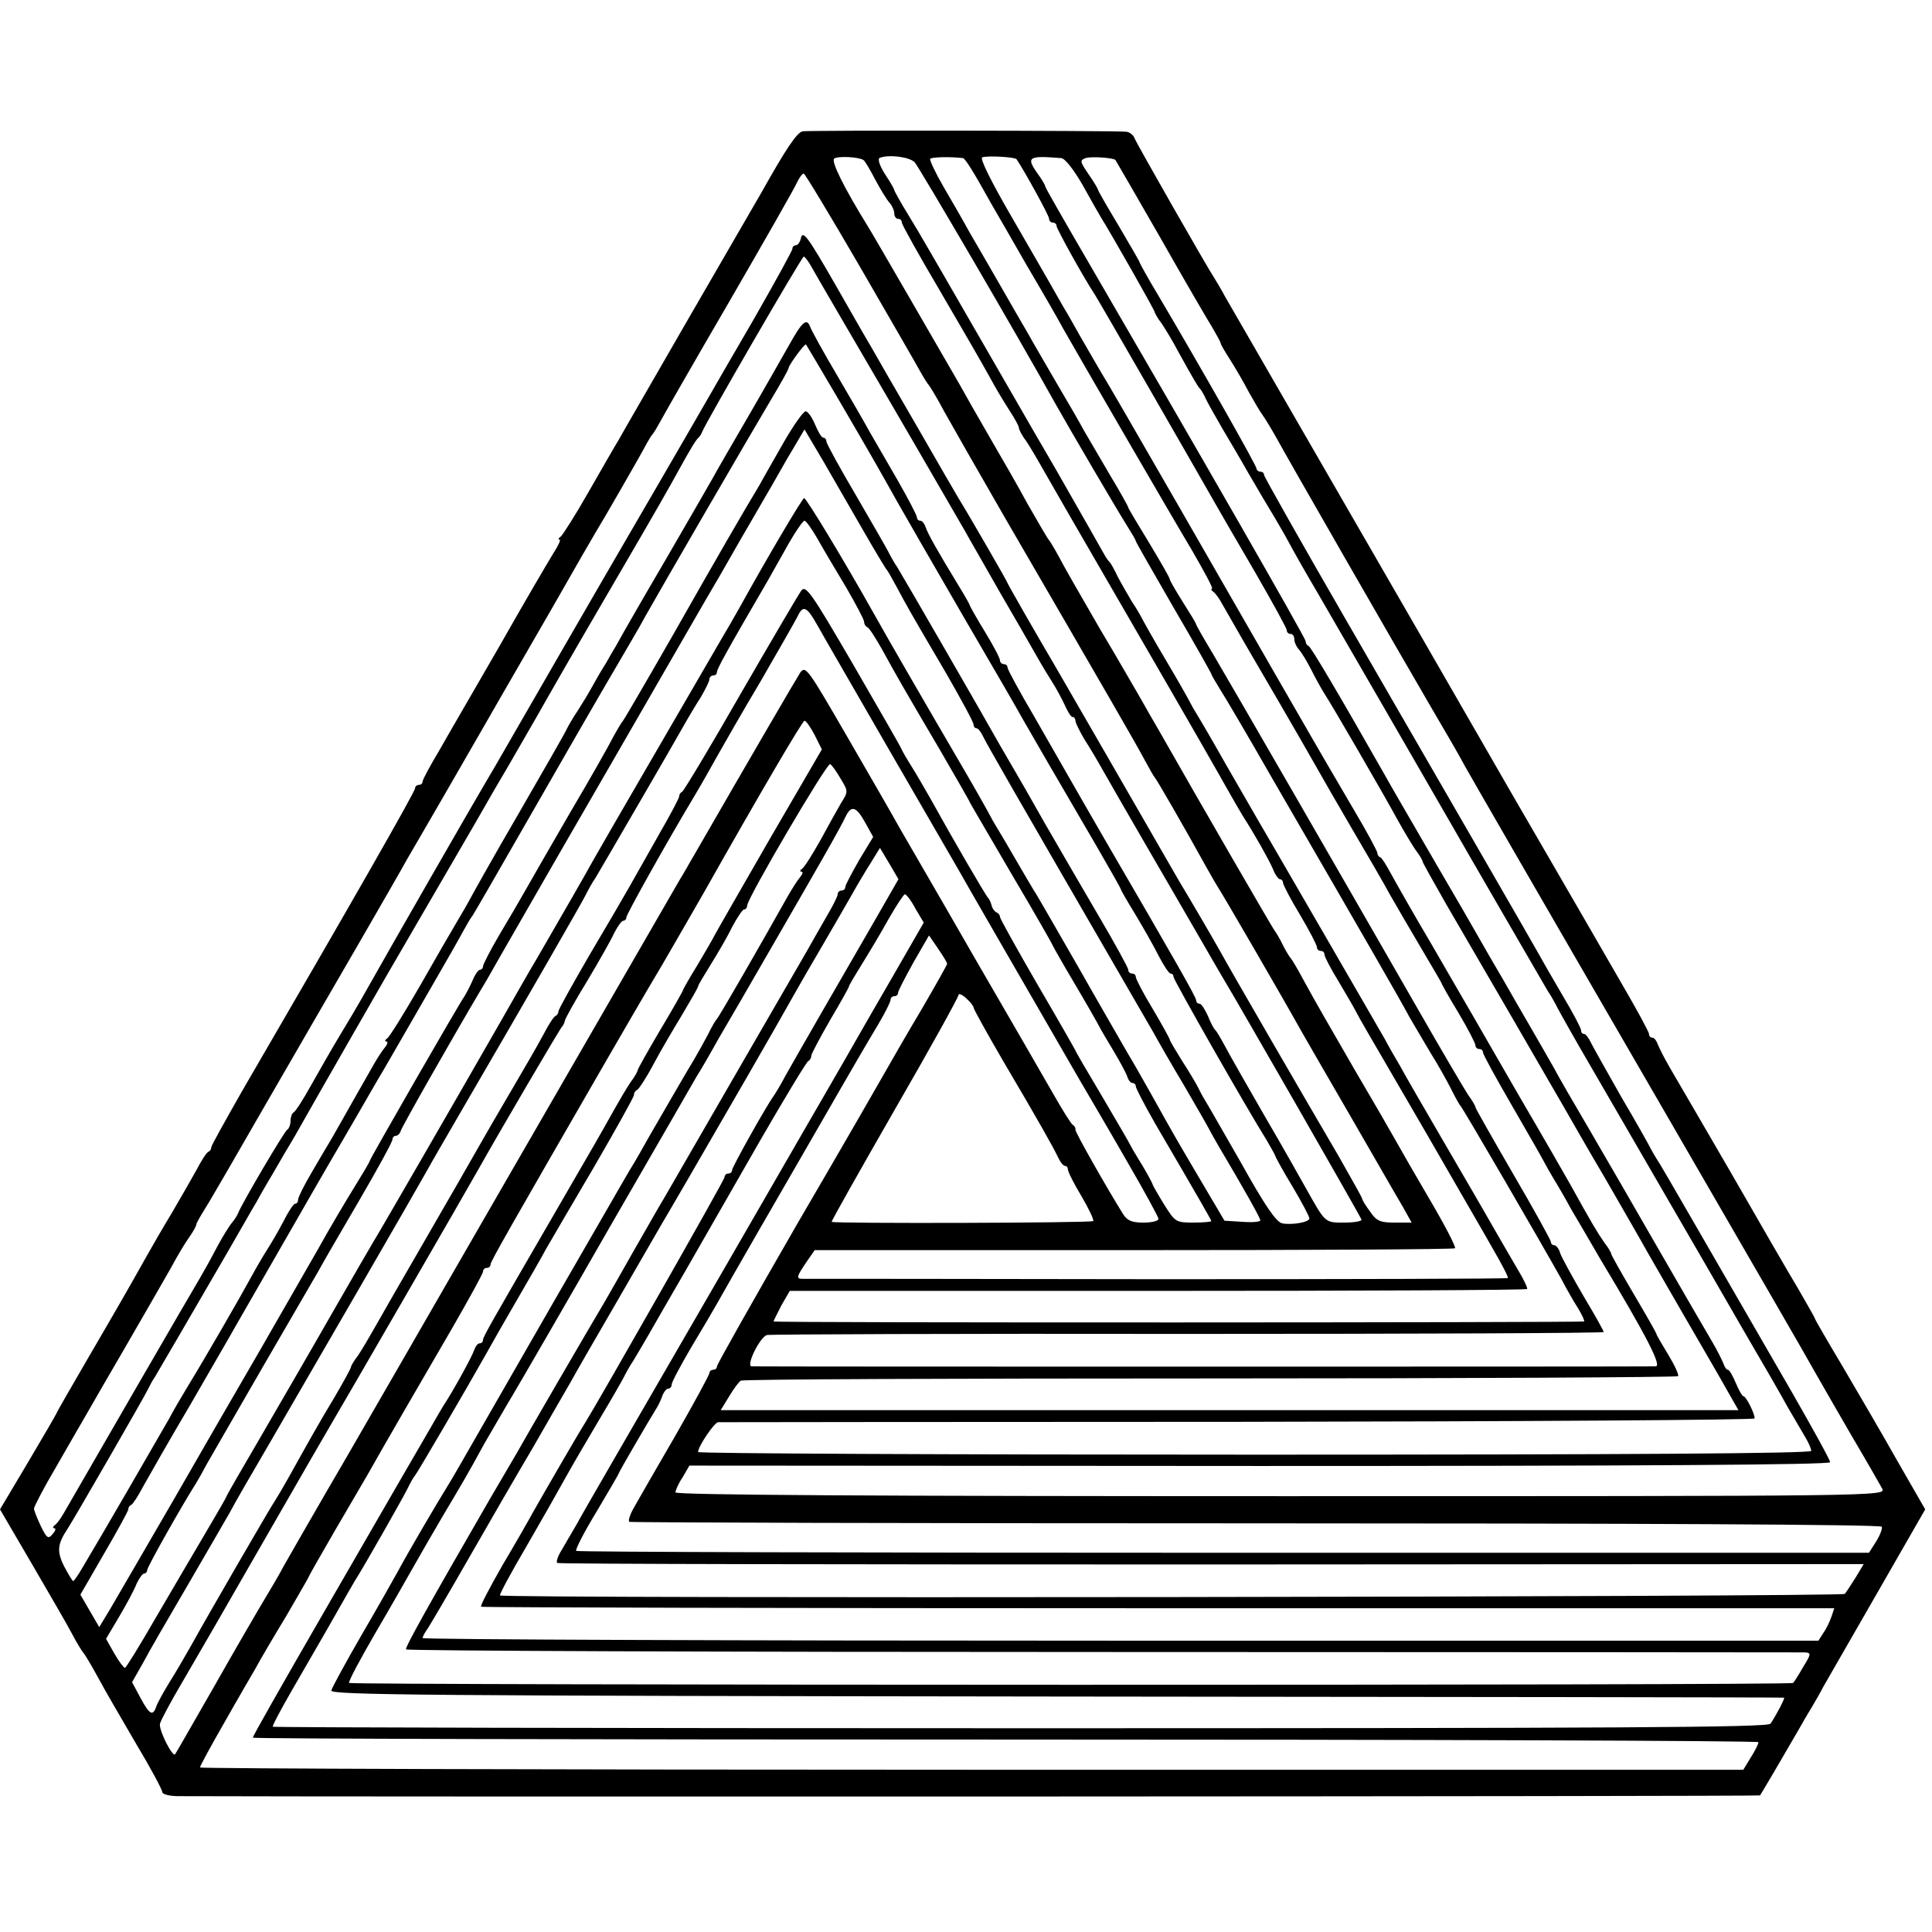 <svg height="512pt" preserveAspectRatio="xMidYMid meet" viewBox="0 0 512 512" width="512pt" xmlns="http://www.w3.org/2000/svg"><path d="m2127 4772c-15-3-44-46-109-162-11-19-97-168-191-330-93-162-178-308-187-325-10-16-46-79-81-140-34-60-68-113-73-117-6-4-8-8-3-8 4 0-4-17-17-37-13-21-77-130-141-243-65-113-138-238-161-279-24-40-44-77-44-82s-4-9-10-9c-5 0-10-4-10-9 0-9-169-305-457-800-45-79-83-147-83-151 0-5-3-10-7-12-5-1-19-23-32-48-14-25-43-76-66-115-23-38-53-90-67-115-46-82-70-124-154-268-46-79-84-145-84-147 0-1-34-60-75-129l-75-126 83-142c46-79 95-163 108-188s27-47 30-50 20-31 38-64c17-32 63-111 101-176 39-65 70-123 70-129s19-11 43-11c535-2 4189-1 4191 2 3 3 62 104 99 168 11 19 28 49 38 65 10 17 24 41 31 55 8 14 72 125 142 247l128 223-73 127c-40 71-106 184-146 252-40 67-73 124-73 126s-21 39-46 82c-26 43-106 182-179 309-74 127-145 250-160 275-14 24-28 52-32 62-3 9-9 17-14 17s-9 4-9 10c0 5-32 64-71 131-39 68-171 296-294 508-122 212-339 589-482 836-143 248-268 464-277 480-9 17-21 37-26 45-23 35-207 358-213 373-3 9-14 18-24 18-46 3-841 4-856 1zm161-76c4-2 18-26 32-53 14-26 31-54 38-61 6-7 12-20 12-28s5-14 10-14c6 0 10-4 10-10 0-5 45-86 100-179 55-94 114-196 131-227 17-32 42-73 55-93s24-40 24-44c0-5 8-21 19-35 10-15 29-47 43-72s116-202 228-395c190-328 225-390 272-473 10-18 25-43 32-55 31-48 68-114 79-139 6-16 15-28 19-28s8-4 8-9 20-44 45-85c25-42 45-81 45-86 0-6 5-10 10-10 6 0 10-4 10-10 0-5 17-38 38-72 21-35 41-70 45-78s17-31 28-50 82-141 157-270c74-129 155-268 178-309 24-41 42-76 40-78s-419-3-927-3c-508 1-932 1-942 1-18 0-17 5 14 50l18 26h846c465 0 848 2 851 5s-27 61-67 129-80 138-90 156c-26 46-48 84-109 188-72 125-99 171-134 235-16 30-32 57-35 60s-13 19-21 35c-8 17-19 35-23 40-6 8-192 329-309 535-11 19-31 53-43 75-13 22-62 108-111 190-48 83-97 168-108 190-12 22-24 42-27 45s-28 46-56 95c-27 50-67 119-88 155-53 92-72 125-93 163-36 62-232 402-242 417-63 102-99 174-89 180 11 7 65 4 77-4zm136-6c11-12 269-453 373-640 40-71 163-281 189-322 13-21 24-39 24-42 0-2 45-81 100-176 55-94 100-174 100-176s11-21 24-42c13-20 73-122 133-227 264-456 343-593 368-640 16-27 42-72 59-100 17-27 40-68 51-90s22-42 25-45c6-5 215-365 268-460 13-25 33-60 44-77 11-18 18-34 16-35-8-3-2148-4-2148 0 0 2 10 21 21 43l22 38h975c536 0 977 2 979 5 2 2-9 26-25 52-16 27-47 81-69 119-22 39-81 140-131 226s-100 172-111 193c-12 20-31 53-42 74-23 40-307 531-336 580-10 17-47 82-83 144-35 62-70 122-77 133s-16 27-20 35-32 58-63 110-59 102-63 110-16 29-27 45c-10 17-27 46-37 65-9 19-19 37-22 40-4 3-11 14-17 25s-63 111-127 223c-65 111-169 293-234 405-64 111-133 231-155 266-21 34-38 65-38 67 0 3-11 22-25 43-15 24-20 41-13 43 26 9 78 2 92-12zm128 11c6-1 29-38 75-121 11-19 54-93 95-165 42-71 85-146 95-165 42-74 283-490 341-587 33-57 58-103 54-103s-2-4 3-8c6-4 16-18 23-31 49-86 60-105 154-266 35-60 78-135 95-165s61-107 98-170 82-140 98-170c17-30 55-95 84-144s53-90 53-91c0-2 20-38 45-79 25-42 45-81 45-86 0-6 5-10 10-10 6 0 10-4 10-9s35-69 78-143 81-141 85-149 15-27 25-44c10-16 31-52 46-80 16-27 50-85 76-130 125-208 164-285 148-286-17-1-2379-1-2396 0-16 1 21 76 40 83 7 2 509 4 1115 3 607 0 1103 2 1103 5s-24 46-54 96c-29 50-57 101-61 112-3 12-11 22-16 22s-9 4-9 9c0 4-45 86-100 180-55 95-100 174-100 177s-8 17-19 32c-10 15-70 117-133 227-199 347-499 867-544 943-24 40-44 75-44 77 0 3-16 29-35 59s-35 58-35 61c0 4-25 47-55 97-30 49-55 91-55 93 0 3-22 42-49 87-27 46-58 99-69 118-10 19-43 76-72 125-29 50-63 108-75 130-13 22-47 81-75 130-29 50-65 113-81 140-15 28-46 81-68 119s-38 72-36 75c3 5 55 6 87 2zm142-3c21-31 86-149 86-157 0-6 5-11 10-11 6 0 10-4 10-9 0-7 70-134 101-181 10-15 271-469 317-550 14-25 63-109 109-188 45-78 83-147 83-152 0-6 5-10 10-10 6 0 10-6 10-14s6-21 13-28c6-7 21-31 32-53s27-51 36-65c19-29 155-263 194-335 15-27 36-62 46-77 11-14 19-28 19-31s29-54 63-114c66-113 280-482 315-543 11-19 58-102 106-183 47-82 97-168 110-192 14-24 59-103 102-177 42-73 92-158 109-189l32-56h-1348-1349l22 36c12 20 26 39 31 42 5 4 564 6 1243 6s1237 3 1241 6c3 3-9 29-26 57s-31 52-31 54c0 3-27 50-60 106s-60 104-60 107-8 17-19 31c-18 26-32 49-89 152-14 25-72 126-130 225-57 99-115 199-128 222s-63 108-110 190c-48 81-96 166-108 188s-24 42-28 43c-5 2-8 7-8 12 0 4-27 55-61 112-33 56-64 110-69 118-15 25-217 376-400 695-95 165-186 323-203 350-16 28-41 70-55 95s-33 59-43 75c-10 17-26 46-37 65s-58 101-105 182c-52 90-81 149-74 151 13 5 87 1 91-5zm118 3c10 0 34-31 58-73 22-40 45-80 50-88 25-40 140-242 140-247 0-2 8-17 19-31 10-15 30-48 43-73 43-78 53-94 58-99 3-3 11-16 17-30 7-14 26-47 42-75 16-27 48-81 70-120 22-38 54-92 71-120 16-27 33-57 37-65s38-69 77-135c81-140 309-534 338-585 60-105 254-439 269-465 11-16 22-37 26-45s43-78 88-155 133-230 197-340 157-271 207-358c51-87 104-179 118-205 15-26 35-60 45-77 10-16 18-34 18-40 0-7-498-10-1475-10-811 0-1475 3-1475 7 0 15 43 78 53 79 7 0 627 1 1380 1 752 1 1367 5 1367 9 0 14-23 59-30 59-3 0-12 16-20 35s-17 35-21 35-9 8-12 17c-4 10-17 36-30 58s-77 132-142 245-148 257-185 320-79 135-92 160c-14 25-42 73-62 108-20 34-52 90-72 125-20 34-48 82-62 107s-63 110-110 190c-124 214-123 212-142 246-117 206-196 340-202 342-5 2-8 8-8 13 0 8-280 496-586 1022-57 98-104 180-104 183s-9 19-21 35c-30 43-24 47 63 40zm144-5c1-1 54-93 119-206 64-113 127-221 139-240 11-19 21-37 21-40s12-23 26-45 36-60 49-85c14-25 30-52 36-60s23-36 37-61c31-57 316-553 407-709 37-63 79-135 92-160 22-39 144-251 523-905 225-389 384-663 407-705 14-25 57-99 95-165 39-66 75-129 81-140 10-20 7-20-1594-20-1065 0-1604 3-1604 10 0 5 8 24 19 40l18 31 1512-1c1001 0 1511 3 1511 10 0 6-46 89-101 185-290 502-333 577-350 605-11 17-22 36-26 44s-38 69-77 135c-38 67-74 131-80 143-6 13-14 23-18 23-5 0-8 4-8 10 0 5-22 47-49 92-27 46-58 100-69 120-23 41-180 313-506 877-119 206-216 378-216 382 0 5-4 9-10 9-5 0-10 4-10 8 0 8-144 262-258 455-29 48-52 90-52 92s-25 45-55 96c-30 50-55 93-55 96 0 2-11 21-25 41-23 34-24 37-8 43 14 5 73 1 79-5zm-677-283c79-137 151-261 160-278 9-16 19-32 22-35s22-34 41-70c20-36 92-162 160-280 270-465 352-607 372-645 12-22 23-42 26-45 5-5 79-133 138-240 14-25 28-49 32-55 6-8 162-276 220-380 9-16 68-118 130-225s123-214 137-237l24-43h-45c-38 0-48 4-65 29-12 16-21 31-21 34s-29 54-63 114c-78 133-288 495-314 543-22 39-78 135-107 183-10 18-31 53-45 78-27 47-266 462-282 489-60 102-129 223-129 225 0 3-101 178-130 225-5 8-53 91-107 185-54 93-110 190-124 215-15 25-56 97-92 160-78 136-90 152-95 127-2-9-8-17-13-17s-9-4-9-9-47-90-103-188c-57-98-115-198-129-223s-64-110-110-190c-73-125-203-349-408-705-28-49-56-97-61-105-28-47-242-419-327-570-14-25-42-72-62-105s-53-91-75-130c-21-38-42-71-47-73-4-2-8-12-8-22s-4-21-9-24c-8-5-121-197-130-221-2-5-9-17-16-25s-25-37-40-65c-14-27-34-63-44-80-16-26-322-555-362-625-8-14-18-28-24-32-5-4-6-8-1-8s3-7-5-16c-11-13-15-11-31 22-10 21-18 42-18 46 0 5 26 55 59 111 32 56 68 118 79 137s59 103 107 185c48 83 101 175 118 205 16 30 38 67 49 82 10 14 18 29 18 32 0 4 11 23 24 44 13 20 85 145 161 277s187 323 246 425 117 203 129 225c13 22 30 52 39 67s45 78 81 140c66 114 100 174 137 238 11 19 68 118 127 220 58 102 110 192 115 200 11 17 119 204 135 235 6 11 13 22 16 25s12 19 21 35c9 17 91 160 183 318 92 159 172 299 178 313 6 13 14 24 18 24 3 0 70-111 149-247zm-128-1c8-15 98-169 199-342s193-333 206-355c12-22 55-96 94-165 40-69 84-145 98-170s33-56 42-70 23-40 31-57c8-18 17-33 21-33 5 0 8-5 8-10 0-6 11-27 23-48 13-20 35-57 49-82s67-117 118-205 115-198 142-245 53-92 58-100c41-68 363-629 368-642 2-4-18-8-45-8-52 0-50-2-101 89-14 25-64 114-112 196-48 83-95 166-105 185s-21 37-24 40c-4 3-13 20-20 38-8 17-17 32-22 32s-9 4-9 9c0 8-54 103-245 431-40 69-81 141-92 160s-52 91-91 159c-40 68-72 127-72 132s-4 9-10 9c-5 0-10 5-10 10 0 6-18 40-40 76s-40 68-40 70-13 25-29 51c-56 92-82 138-88 156-3 9-9 17-14 17s-9 4-9 9-23 49-51 98c-28 48-61 106-74 128-12 22-51 90-87 151s-68 119-71 128c-9 24-21 14-55-47-16-28-64-113-107-187s-86-148-95-165c-9-16-66-115-127-220-61-104-119-205-129-224-11-18-24-41-29-50-6-9-21-34-33-56s-31-53-42-70c-11-16-23-37-27-45-3-8-61-109-128-225-67-115-124-217-128-225s-20-36-35-61-60-103-101-175c-41-71-79-132-85-136s-7-8-2-8 3-8-5-17c-8-10-20-29-28-43-14-24-71-125-109-192-11-18-36-61-56-95s-36-66-36-72-3-11-8-11c-4 0-18-21-31-47-14-27-33-59-42-73s-28-46-41-70c-27-50-125-220-168-290-15-25-39-65-52-90-25-44-183-317-228-392-12-21-24-38-26-38s-13 18-24 39c-20 40-18 59 10 101 14 21 205 352 213 370 4 8 11 22 17 30 9 15 86 147 195 335 32 55 65 114 75 130 9 17 31 55 49 85 17 30 36 62 41 70s17 29 26 45c13 24 250 438 284 495 62 107 198 340 206 355 6 11 35 61 64 110 29 50 61 106 72 125 50 88 83 146 213 369 101 173 142 245 167 291 31 56 43 75 49 80 3 3 8 10 10 16 8 22 264 464 269 464 3 0 12-12 21-28zm72-352c83-142 104-179 155-270 14-25 90-157 170-295 80-137 153-263 162-280 20-35 98-170 194-334 36-62 66-115 66-117s17-32 38-66c21-35 49-84 62-110 14-27 28-48 32-48 5 0 8-4 8-9 0-8 196-352 247-433 12-21 23-40 23-42s20-39 45-80c25-42 45-80 45-85 0-10-46-18-72-13-16 3-47 49-110 162-29 50-81 142-95 165-7 11-15 27-19 35s-22 39-41 68c-18 29-33 54-33 57 0 2-20 39-45 81-25 41-45 80-45 85s-4 9-10 9c-5 0-10 4-10 10 0 5-35 69-78 142s-107 184-143 246c-35 62-71 125-80 140s-26 45-39 67c-39 70-252 439-271 470-11 16-22 37-26 45s-42 74-85 148c-43 73-78 137-78 142 0 6-4 10-8 10-5 0-14 16-22 35s-19 35-25 35-32-37-58-82c-26-46-55-96-64-113-47-78-111-189-228-395-71-124-131-227-134-230s-15-23-27-45c-11-22-62-112-114-200-51-88-104-180-118-205s-45-78-69-118c-24-41-43-78-43-83s-4-9-8-9-13-12-19-27c-7-16-17-35-22-43-18-26-251-432-251-436 0-3-18-33-39-67s-66-109-98-167c-33-58-103-179-155-270-53-91-157-271-231-400-75-129-149-257-165-284l-29-48-25 43-25 43 63 109c35 60 64 113 64 117 0 5 3 10 8 12 4 2 18 23 31 48 14 25 69 122 124 215 54 94 109 188 121 210 25 43 241 420 256 445 5 8 35 60 67 115s62 108 68 117c5 9 17 29 26 45 9 15 51 89 94 163s85 148 94 165c9 16 18 32 21 35s65 111 139 240 171 298 216 375 94 160 107 185c41 73 276 478 329 567 27 45 49 84 49 88 0 7 43 66 46 62 1-1 40-67 87-147zm67-350c30-52 57-97 60-100s14-23 26-45c24-45 33-62 133-232 39-68 71-127 71-133 0-5 3-10 8-10 4 0 12-10 18-23 9-19 76-136 369-642 32-55 68-118 81-140 12-22 48-85 81-140 32-55 62-107 66-115s17-31 28-50c67-113 109-188 109-194 0-4-21-6-47-4l-48 3-62 105c-66 112-68 115-132 230-23 41-51 90-62 108-10 18-69 119-129 225-61 106-114 199-120 207-5 8-26 44-47 80s-43 74-50 85-16 27-20 35-36 65-71 125c-86 147-203 349-234 405-79 141-181 310-187 310-5-1-94-151-171-290-14-25-37-65-52-90-84-145-315-542-336-580s-72-127-152-265c-10-16-51-88-92-160-115-201-327-568-338-585-5-8-53-91-107-185-53-93-139-241-190-329-51-87-93-160-93-162s-26-47-58-101-91-155-132-225c-41-71-76-128-79-128s-16 17-28 38l-22 39 35 59c19 32 40 71 46 87 7 15 16 27 20 27s8 4 8 9c0 8 90 168 130 231 5 8 18 31 28 50 11 19 77 134 147 255s137 236 148 255c10 19 59 103 108 187s89 157 89 163c0 5 4 10 9 10s11 6 13 13c2 9 129 233 213 375 6 9 31 53 56 97s98 170 161 280c64 110 166 288 228 395s146 254 188 325c41 72 82 143 91 158 9 16 21 36 26 45 6 10 32 55 58 101l49 83 52-88c28-49 76-132 106-184zm-124-17c15-27 49-84 76-129 26-45 48-86 48-92s4-12 8-14c5-1 22-28 39-58 40-73 56-101 152-264 44-76 81-140 81-142 0-1 50-86 110-189 61-103 110-189 110-191 0-1 26-47 58-101s61-105 65-113 21-37 38-65c16-27 33-58 36-67 3-10 9-18 14-18s9-4 9-9 23-49 51-98c122-209 149-256 149-259 0-2-21-4-48-4-46 0-48 2-77 48-16 26-29 49-30 52-1 5-20 40-42 75-7 11-16 27-20 35s-38 66-75 129c-37 62-68 115-68 117 0 1-45 80-100 174-55 95-100 176-100 180 0 5-4 10-9 12s-11 10-13 18-6 17-9 20c-6 5-96 160-154 265-16 28-38 66-50 85s-24 40-26 45c-2 6-60 106-128 224-113 194-126 212-138 195-8-11-80-134-161-274-80-140-150-256-154-258s-8-7-8-12-24-50-54-102c-29-51-64-113-78-138s-62-107-107-183c-44-76-81-142-81-147 0-4-3-10-7-12-5-1-19-23-32-48s-52-92-86-150-73-125-87-150-76-133-138-240-124-215-138-240-33-57-43-72c-11-14-19-28-19-31s-19-38-43-79c-43-71-70-120-123-215-15-27-30-52-34-58-9-12-180-307-223-385-17-30-43-75-59-100-15-25-31-53-34-63-9-26-18-21-42 24l-22 41 29 51c15 29 68 120 116 202 48 83 99 170 113 195 13 25 64 113 112 195 126 217 384 663 410 710 12 22 55 96 95 165 159 273 322 556 328 570 4 8 15 29 26 45 10 17 27 46 38 65s53 91 93 160 84 145 98 170 36 62 49 82c12 21 23 42 23 48 0 5 5 10 10 10 6 0 10 4 10 9 0 8 25 54 134 241 14 25 40 71 58 103 18 31 36 57 40 57s19-21 34-47zm-1-228c12-22 98-170 190-330 92-159 177-306 188-325 16-29 123-214 317-550 21-36 77-131 124-213 47-81 86-152 86-157 0-6-18-10-40-10-30 0-43 5-54 23-43 69-127 217-126 223 1 4-2 10-7 13s-29 42-54 86-120 208-211 365c-90 157-178 308-194 336-16 29-78 137-139 242-103 178-110 189-124 170-11-17-134-228-282-485-11-18-27-48-38-65-417-722-602-1043-746-1293-54-93-138-240-188-325-49-85-101-175-115-200-13-25-37-65-52-90s-74-126-130-225c-57-99-104-182-106-184-7-8-44 65-40 81 2 9 29 59 59 110s130 224 221 383c92 160 171 297 176 305 24 40 361 623 390 675 51 91 215 371 220 375 3 3 6 10 7 15 1 6 27 53 59 105 31 52 64 110 72 128 9 17 19 32 24 32 4 0 8 4 8 9 0 8 108 201 180 321 18 30 45 78 60 105 16 28 67 118 116 200 48 83 92 160 98 172 14 30 24 26 51-22zm-6-293 19-38-139-239c-76-132-142-247-146-255s-24-43-45-78c-21-34-38-64-38-66s-27-50-60-105c-33-56-60-104-60-107s-8-18-19-32c-10-15-29-47-43-72-33-59-47-84-158-275-171-295-190-328-190-336 0-5-4-9-9-9s-11-8-14-17c-6-18-54-106-83-150-7-12-22-37-32-55-16-27-106-183-262-453-145-251-210-366-210-370 0-3 898-5 1995-5s1995-3 1995-7c0-5-9-23-20-40l-20-33h-2045c-1125 0-2045 3-2045 6 0 4 29 57 64 118 35 62 73 127 84 146 10 19 47 82 81 138 33 57 61 105 61 107 0 1 30 54 66 116 37 63 76 130 87 149 45 80 146 254 224 388 45 78 83 147 83 152 0 6 5 10 10 10 6 0 10 4 10 9 0 8 51 97 310 546 32 55 97 168 146 250 48 83 99 171 113 196 140 248 257 448 263 449 4 0 16-17 27-38zm69-116c20-33 20-34 1-64-10-17-35-62-55-99-21-37-42-71-48-75s-7-8-2-8 3-7-4-15-22-32-34-53c-66-118-181-318-186-322-3-3-14-21-23-40-10-19-26-48-36-65-19-31-75-128-119-204-14-25-38-68-55-95-16-28-38-65-48-83-10-17-77-134-150-260-72-125-161-280-197-343s-75-131-87-150c-28-45-103-173-131-225-12-22-55-98-97-170-41-71-77-137-79-145-3-12 244-14 1922-16 1059-1 1926-2 1928-3 3-1-21-47-36-69-7-10-407-12-1987-12-1088 0-1980 2-1982 4s20 43 48 92c62 108 82 141 126 219 19 33 38 67 43 75 21 32 126 217 140 245 8 17 17 32 20 35 5 5 136 229 190 325 12 22 48 85 80 140s67 116 77 135c11 19 68 117 127 217 58 100 106 186 106 191 0 6 4 12 9 14 4 2 24 32 43 68s54 95 77 133c22 37 41 70 41 73s15 28 33 57 44 73 57 100c14 26 28 47 32 47 5 0 8 5 8 10 0 19 212 380 220 375 5-3 17-20 28-39zm66-118 20-36-37-61c-20-35-37-67-37-72s-4-9-10-9c-5 0-10-4-10-10 0-5-13-31-29-58-15-26-39-68-53-93-20-34-274-474-378-654-10-16-45-78-79-137-33-59-69-121-78-137-40-67-219-375-233-401-9-15-39-67-68-116-167-289-229-400-226-405 2-4 833-7 1846-7 1014 0 1851-1 1861-1 17-1 17-4-4-38-12-21-24-40-27-43-5-7-3823-6-3827 0-2 4 29 62 69 131 40 68 86 149 103 179s52 91 78 135c48 81 60 100 109 190 16 27 49 85 76 130 26 44 142 244 257 445 116 201 219 379 229 397 11 17 37 62 58 100 22 37 89 153 149 257 116 201 171 296 189 334 15 29 28 24 52-20zm25-256c-95-164-209-362-237-412-13-25-28-49-32-55-17-22-110-188-110-196 0-5-4-9-10-9-5 0-10-4-10-10 0-7-330-587-369-650-15-23-111-189-137-235-12-22-49-87-83-144-33-58-59-107-56-109 2-2 810-4 1795-4h1791l-7-21c-4-12-13-32-21-43l-14-22h-1849c-1018 0-1850 3-1850 7s6 15 14 26c7 11 56 94 108 185s129 224 171 295c41 72 86 149 99 172 12 22 69 121 126 219s107 186 112 194 38 65 73 125c75 129 243 420 279 485 14 25 49 86 78 135 29 50 64 110 78 135s36 62 50 84l24 39 25-42 24-41zm107 30 22-37-95-165c-53-91-104-181-115-200-19-33-188-325-306-530-299-517-388-670-404-700-11-19-29-49-39-67-11-17-16-33-12-35 4-3 785-4 1735-4l1727 1-21-35c-12-19-25-39-29-44-7-8-3556-13-3564-4-2 2 29 60 69 128 40 69 86 150 103 181s58 101 90 155c33 55 62 106 66 114s15 29 26 45c10 17 28 47 40 68s56 98 98 170c42 73 130 227 196 342 67 116 125 212 129 213 4 2 8 8 8 14 0 5 23 48 50 95 28 47 50 87 50 89 0 3 15 28 33 57s50 82 71 120c21 37 41 67 44 67 4 0 17-17 28-38zm84-146c0-3-30-56-66-118-37-62-78-133-92-158s-121-211-239-413c-117-203-213-373-213-378s-4-9-10-9c-5 0-10-4-10-9 0-4-41-80-91-167-51-88-100-173-110-191s-15-34-11-36 751-4 1661-4c999 0 1656-3 1658-9 2-5-5-23-15-39l-19-30h-1711c-941 0-1713 2-1715 5-3 3 21 50 54 104 32 54 59 100 59 102 0 3 81 142 101 174 5 8 12 23 15 33 4 9 10 17 15 17s9 5 9 11 23 49 51 97c29 48 60 101 69 117 41 73 146 255 250 435 141 245 141 244 179 308 17 29 31 57 31 62 0 6 5 10 10 10 6 0 10 4 10 9s19 41 41 81l41 71 24-35c13-19 24-37 24-40zm70-116c0-4 35-67 78-141 95-161 132-227 146-256 6-13 14-23 19-23 4 0 7-4 7-9 0-6 16-38 36-71 20-34 34-64 31-66-5-5-688-7-693-2-1 2 74 135 167 297 93 161 169 298 169 304 0 5 9 2 20-8s20-21 20-25z" transform="matrix(.1 0 0 -.1 0 512)"/></svg>